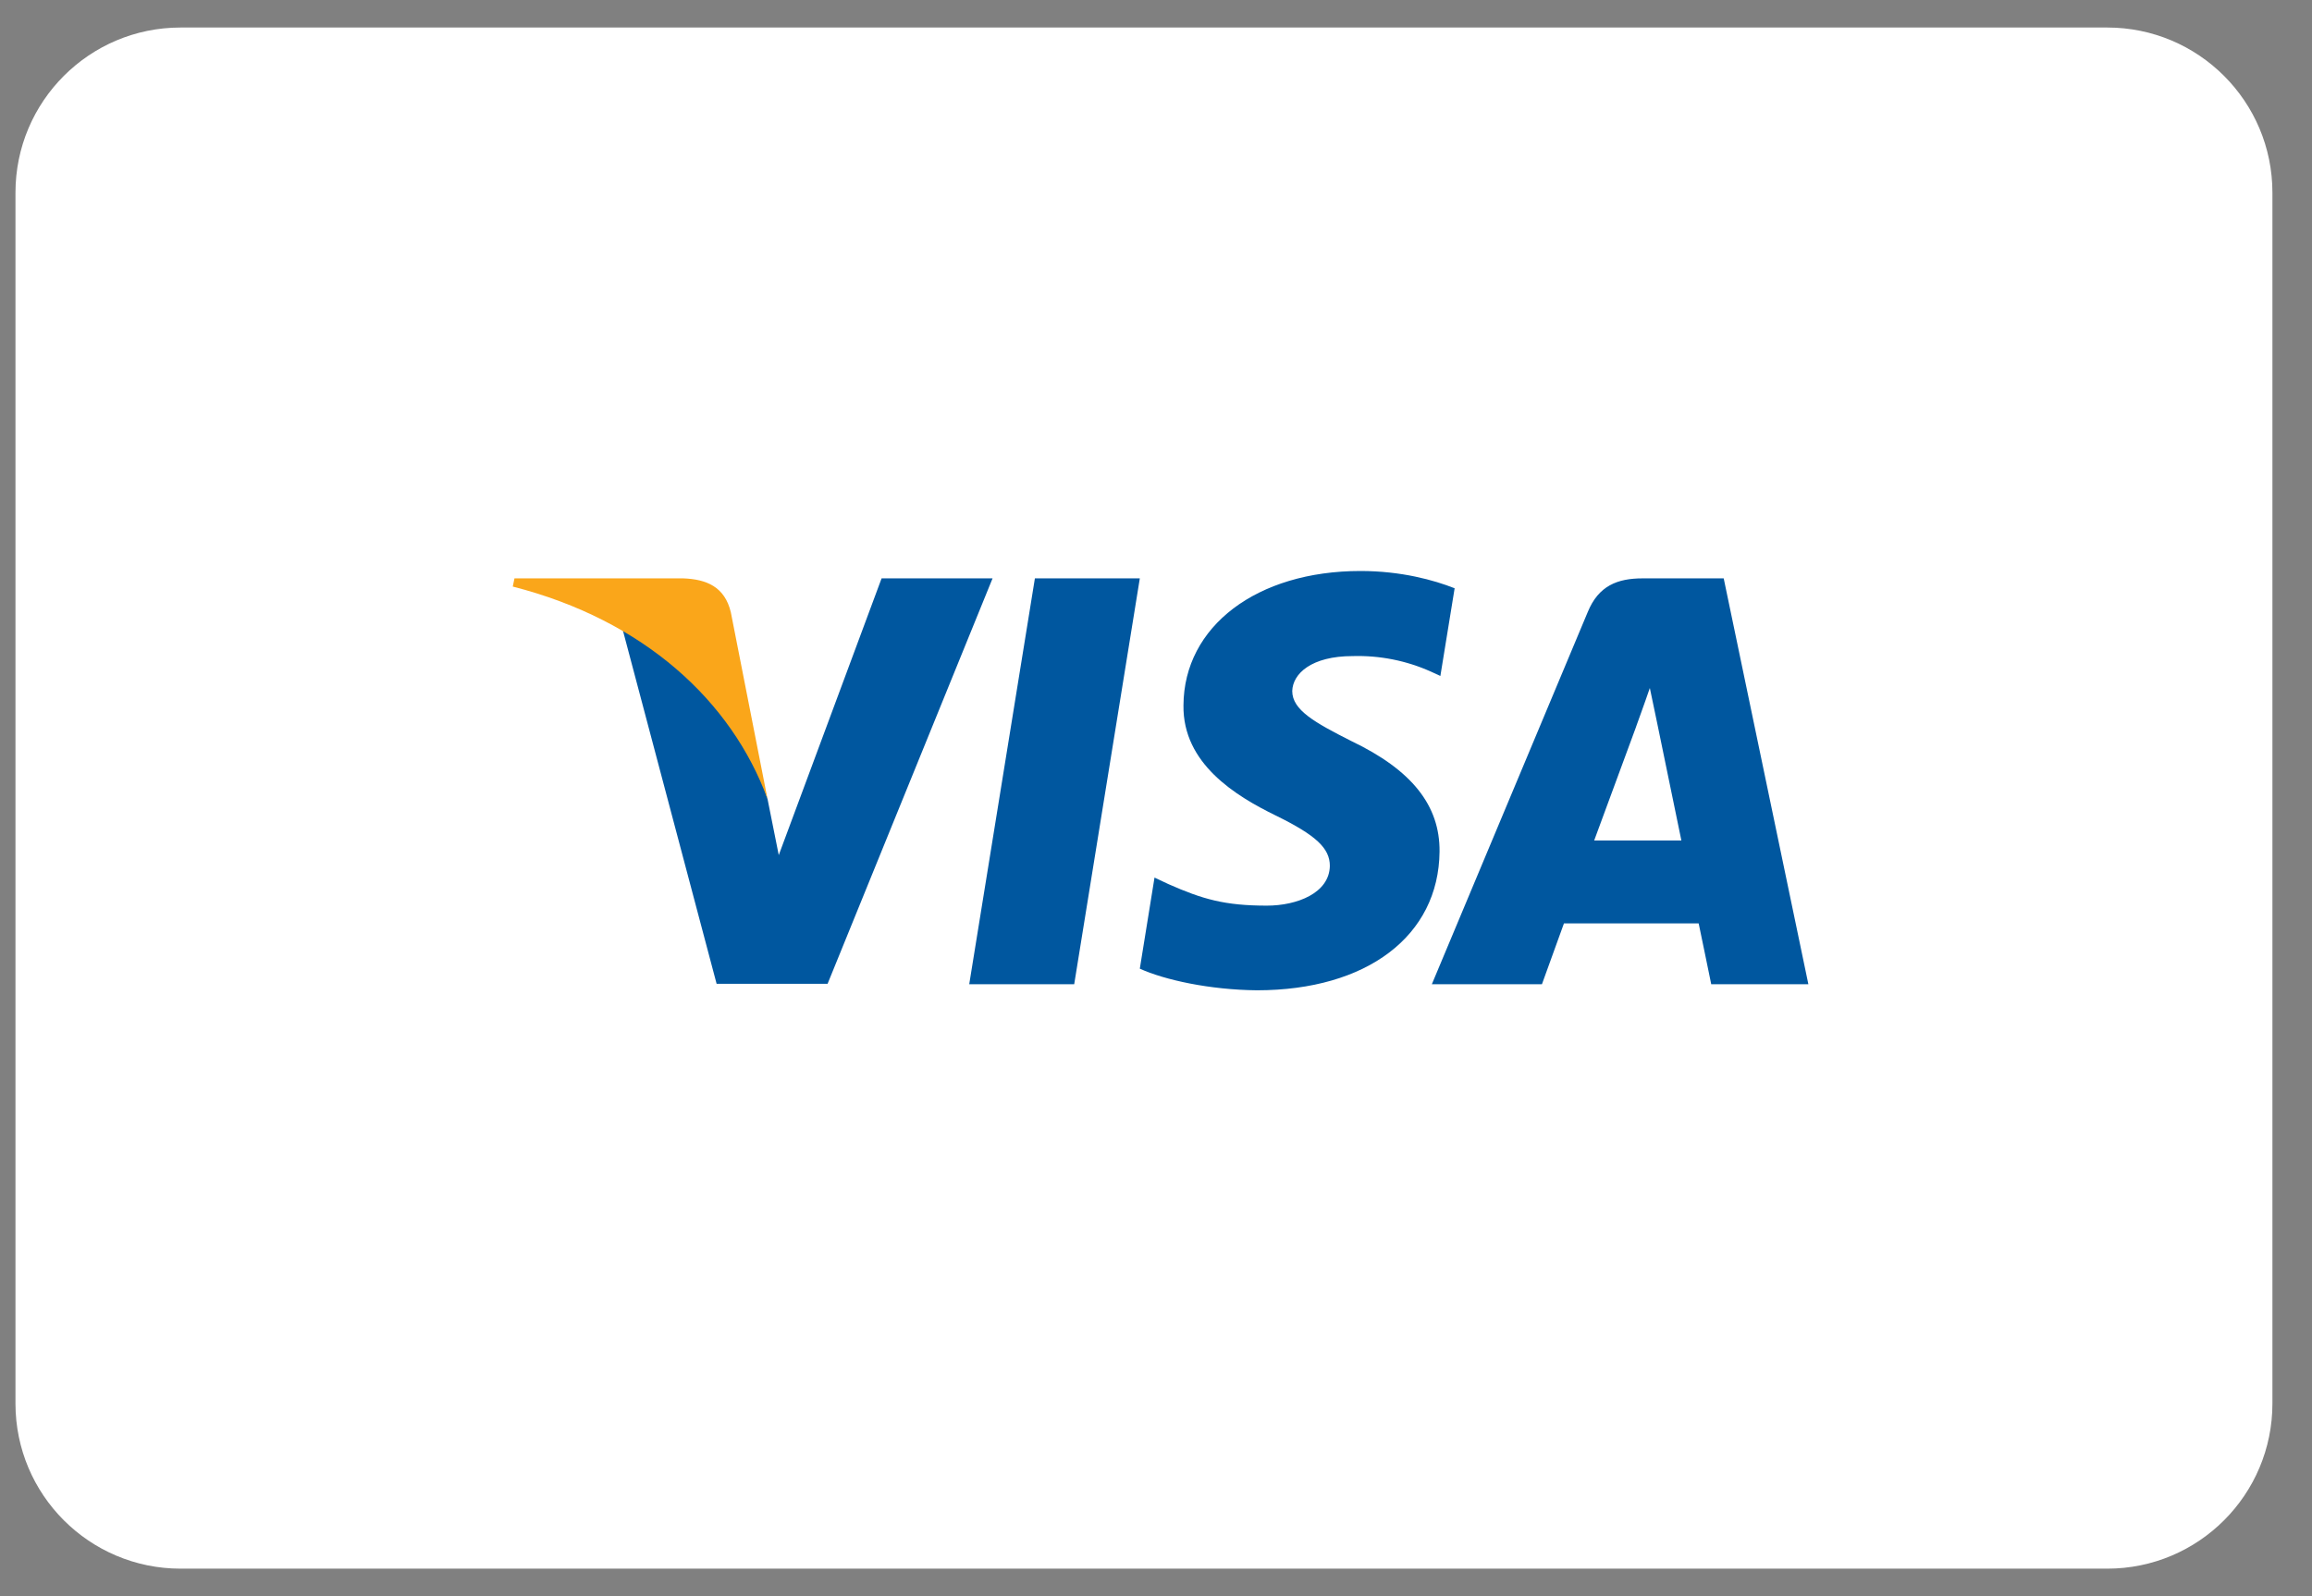 <svg width="42" height="29" viewBox="0 0 42 29" fill="none" xmlns="http://www.w3.org/2000/svg">
<rect x="0" y="0" width="42" height="29" fill="#808080" stroke="none"/>
<g clip-path="url(#clip0_163_233)">
<g clip-path="url(#clip1_163_233)">
<path d="M38.281 0.5H3.281C1.624 0.5 0.281 1.843 0.281 3.5V25.5C0.281 27.157 1.624 28.5 3.281 28.5H38.281C39.938 28.5 41.281 27.157 41.281 25.5V3.5C41.281 1.843 39.938 0.5 38.281 0.5Z" fill="white"/>
<path d="M24.715 10.374C25.453 10.374 26.049 10.539 26.425 10.688L26.166 12.281L25.994 12.202C25.548 12.002 25.063 11.906 24.574 11.92C23.821 11.92 23.484 12.241 23.475 12.555C23.475 12.9 23.884 13.128 24.551 13.465C25.649 13.991 26.159 14.635 26.151 15.473C26.136 17.003 24.833 17.992 22.833 17.992C21.977 17.984 21.153 17.803 20.706 17.599L20.973 15.944L21.224 16.062C21.844 16.337 22.252 16.454 23.013 16.454C23.562 16.454 24.15 16.226 24.158 15.732C24.158 15.411 23.908 15.175 23.17 14.814C22.448 14.461 21.483 13.873 21.499 12.814C21.507 11.378 22.833 10.374 24.715 10.374ZM20.706 10.508L19.514 17.882H17.607L18.8 10.508H20.706ZM31.313 10.508L32.851 17.882H31.086L31.075 17.827C31.035 17.635 30.905 16.995 30.858 16.776H28.411L28.011 17.882H26.011L28.843 11.12C29.039 10.641 29.385 10.508 29.839 10.508H31.314H31.313ZM18.031 10.508L15.034 17.874H13.018L11.308 11.426C12.516 12.061 13.598 13.34 13.943 14.516L14.147 15.536L16.015 10.508H18.031ZM29.971 12.5C29.878 12.775 29.713 13.222 29.721 13.206L28.96 15.27H30.544C30.466 14.9 30.104 13.136 30.104 13.136L29.971 12.5Z" fill="#00579F"/>
<path d="M12.414 10.508H9.346L9.315 10.657C11.707 11.269 13.292 12.744 13.943 14.517L13.277 11.127C13.167 10.657 12.829 10.524 12.414 10.508Z" fill="#FAA61A"/>
</g>
</g>
<defs>
<clipPath id="clip0_163_233">
<rect width="41" height="28" fill="white" transform="translate(0.281 0.5)"/>
</clipPath>
<clipPath id="clip1_163_233">
<rect width="41" height="28" fill="white" transform="translate(0.281 0.5)"/>
</clipPath>
</defs>
</svg>
